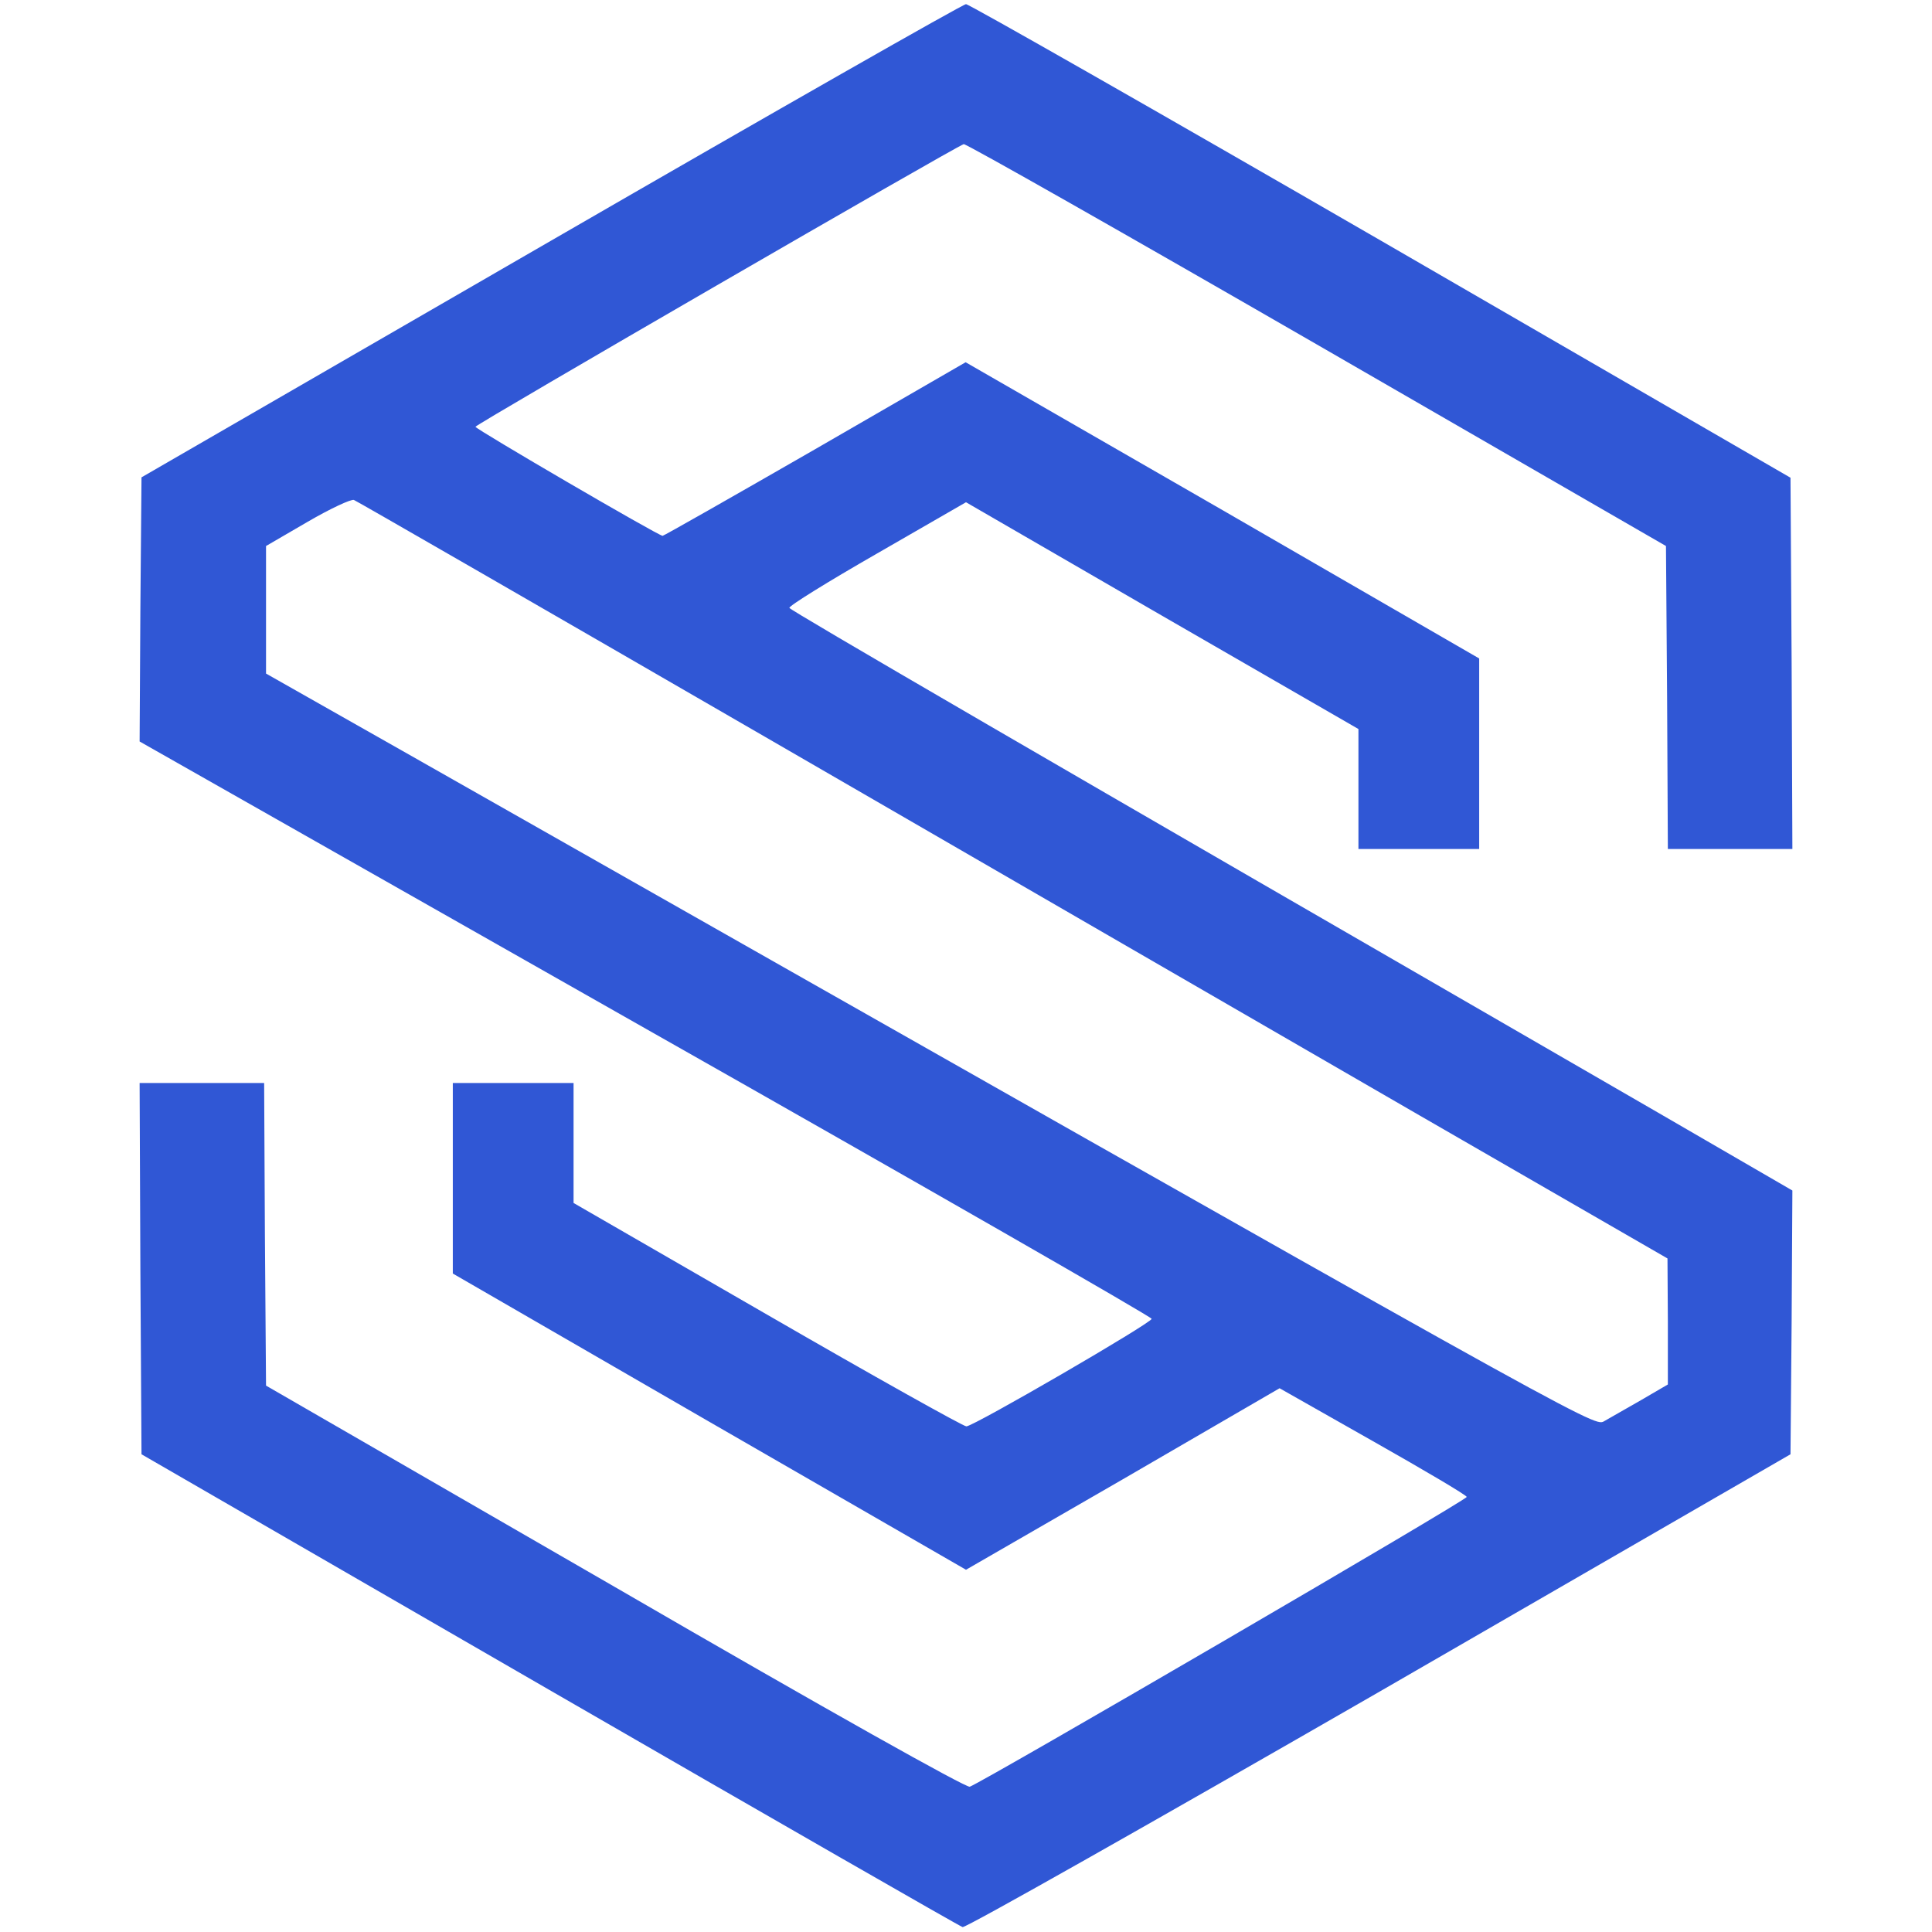 <?xml version="1.0" standalone="no"?>
<!DOCTYPE svg PUBLIC "-//W3C//DTD SVG 20010904//EN"
 "http://www.w3.org/TR/2001/REC-SVG-20010904/DTD/svg10.dtd">
<svg version="1.0" xmlns="http://www.w3.org/2000/svg"
 width="512pt" height="512pt" viewBox="0 0 512 512"
 preserveAspectRatio="xMidYMid meet">

<g transform="translate(0,512) scale(0.1,-0.1)"
fill="#3057D5" stroke="none">
<path d="M1460 4482 l-1085 -627 -3 -350 -2 -350 1341 -761 c738 -418 1341
-764 1341 -769 0 -11 -472 -285 -491 -285 -8 0 -246 133 -528 296 l-513 296 0
159 0 159 -160 0 -160 0 0 -252 0 -253 680 -393 680 -392 416 240 415 241 247
-140 c136 -77 248 -143 249 -148 3 -7 -1274 -751 -1317 -768 -10 -3 -371 199
-940 529 l-925 534 -3 401 -2 401 -165 0 -165 0 2 -492 3 -492 1080 -624 c594
-343 1087 -626 1096 -629 9 -2 497 274 1105 624 l1089 629 3 350 2 349 -357
207 c-1662 960 -2298 1330 -2301 1337 -2 5 103 70 232 144 l236 136 520 -301
520 -300 0 -159 0 -159 160 0 160 0 0 253 0 252 -680 393 -681 392 -398 -230
c-219 -126 -402 -230 -405 -230 -11 0 -496 283 -496 289 0 6 1275 744 1294
749 7 1 428 -238 936 -531 l925 -534 3 -402 2 -401 165 0 165 0 -2 492 -3 492
-1085 628 c-597 345 -1092 627 -1100 627 -8 0 -503 -282 -1100 -627z m568
-1315 c592 -343 1373 -794 1734 -1003 l657 -379 1 -167 0 -167 -72 -42 c-40
-23 -84 -48 -98 -56 -26 -15 -65 7 -3185 1778 l-360 204 0 169 0 169 110 64
c60 35 116 61 123 58 6 -2 497 -285 1090 -628z"/>
</g>
</svg>

